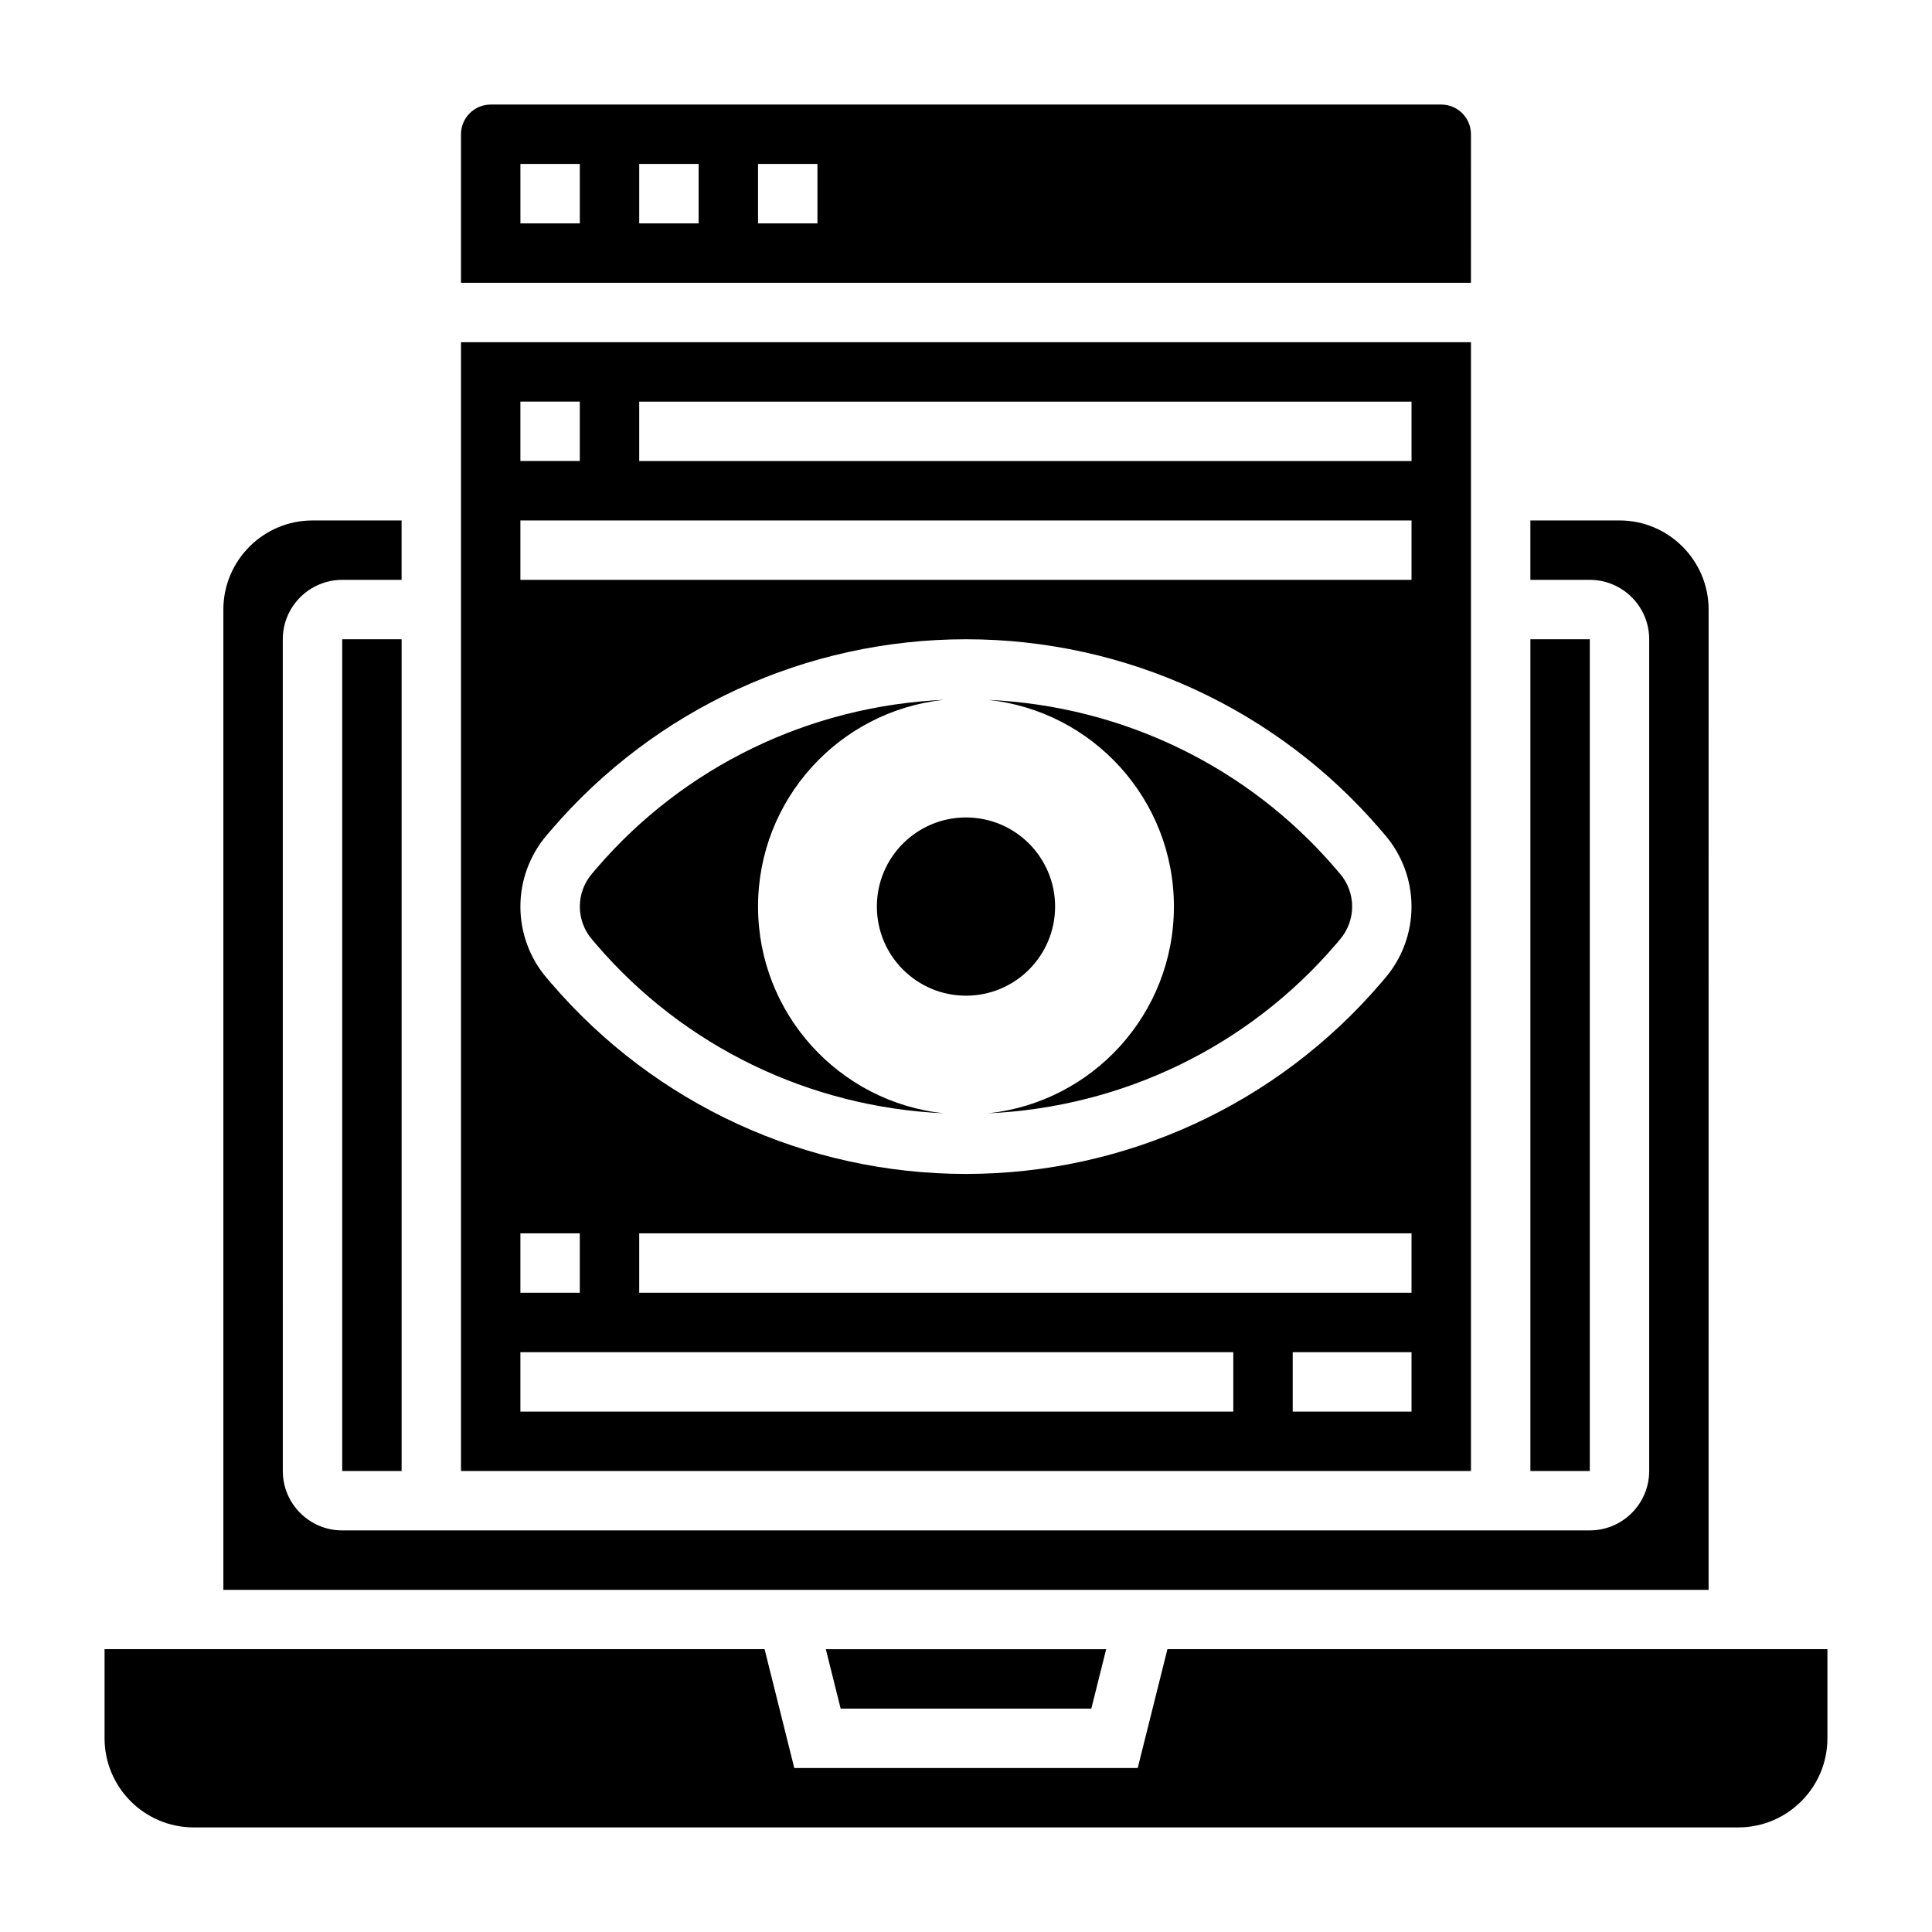 <?xml version="1.0" encoding="UTF-8"?>
<!-- Uploaded to: ICON Repo, www.iconrepo.com, Generator: ICON Repo Mixer Tools -->
<svg fill="#000000" width="800px" height="800px" version="1.1" viewBox="144 144 512 512" xmlns="http://www.w3.org/2000/svg">
 <g>
  <path d="m533.82 234.69h-267.65v299.14h267.65zm-251.91 15.742h15.742v15.742h-15.742zm0 220.42h15.742v15.742h-15.742zm188.93 47.23h-188.93v-15.742h188.93zm47.23 0h-31.488v-15.742h31.488zm0-31.488h-204.67v-15.742h204.67zm-7.019-83.363-1.109 1.301c-27.555 32.148-67.629 50.574-109.95 50.574s-82.395-18.43-109.94-50.57l-1.133-1.324c-4.512-5.254-7.008-11.992-7.008-18.953 0-6.957 2.496-13.699 7.023-18.973l1.117-1.309c27.543-32.137 67.621-50.566 109.94-50.566s82.395 18.43 109.94 50.57l1.133 1.324c4.508 5.258 7.004 11.996 7.004 18.953 0 6.961-2.496 13.699-7.019 18.973zm7.019-105.56h-236.16v-15.742h236.16zm0-31.488h-204.67v-15.742h204.67z"/>
  <path d="m549.57 313.41h15.742v220.42h-15.742z"/>
  <path d="m344.89 384.25c0-28.457 21.57-51.859 49.254-54.789-35.535 1.613-68.855 17.594-92.125 44.738l-1.117 1.316c-2.094 2.438-3.242 5.539-3.242 8.734 0 3.195 1.148 6.297 3.227 8.715l1.141 1.332c23.262 27.137 56.586 43.129 92.117 44.738-27.684-2.922-49.254-26.328-49.254-54.785z"/>
  <path d="m533.82 179.58c0-4.344-3.535-7.871-7.871-7.871h-251.91c-4.336 0-7.871 3.527-7.871 7.871v39.359h267.65zm-236.16 23.617h-15.742l-0.004-15.746h15.742zm31.484 0h-15.742v-15.746h15.742zm31.488 0h-15.742v-15.746h15.742z"/>
  <path d="m497.97 374.21c-23.262-27.137-56.586-43.129-92.117-44.738 27.68 2.922 49.246 26.324 49.246 54.781 0 28.457-21.57 51.859-49.254 54.789 35.535-1.613 68.863-17.602 92.133-44.746l1.109-1.309c2.094-2.438 3.246-5.539 3.246-8.734 0-3.195-1.148-6.297-3.227-8.715z"/>
  <path d="m453.38 581.05-7.871 31.488h-91.016l-7.871-31.488h-174.91v23.617c0 13.02 10.598 23.617 23.617 23.617h409.34c13.02 0 23.617-10.598 23.617-23.617v-23.617z"/>
  <path d="m433.21 596.8 3.938-15.746h-74.297l3.934 15.746z"/>
  <path d="m234.69 313.41h15.742v220.42h-15.742z"/>
  <path d="m596.8 305.54c0-13.02-10.598-23.617-23.617-23.617h-23.617v15.742h15.742c8.684 0 15.742 7.062 15.742 15.742v220.42c0 8.684-7.062 15.742-15.742 15.742l-330.62 0.004c-8.684 0-15.742-7.062-15.742-15.742l-0.004-220.42c0-8.684 7.062-15.742 15.742-15.742h15.742v-15.742h-23.617c-13.02 0-23.617 10.598-23.617 23.617v259.78h393.6z"/>
  <path d="m423.61 384.25c0 13.043-10.57 23.617-23.613 23.617s-23.617-10.574-23.617-23.617c0-13.043 10.574-23.617 23.617-23.617s23.613 10.574 23.613 23.617"/>
 </g>
</svg>